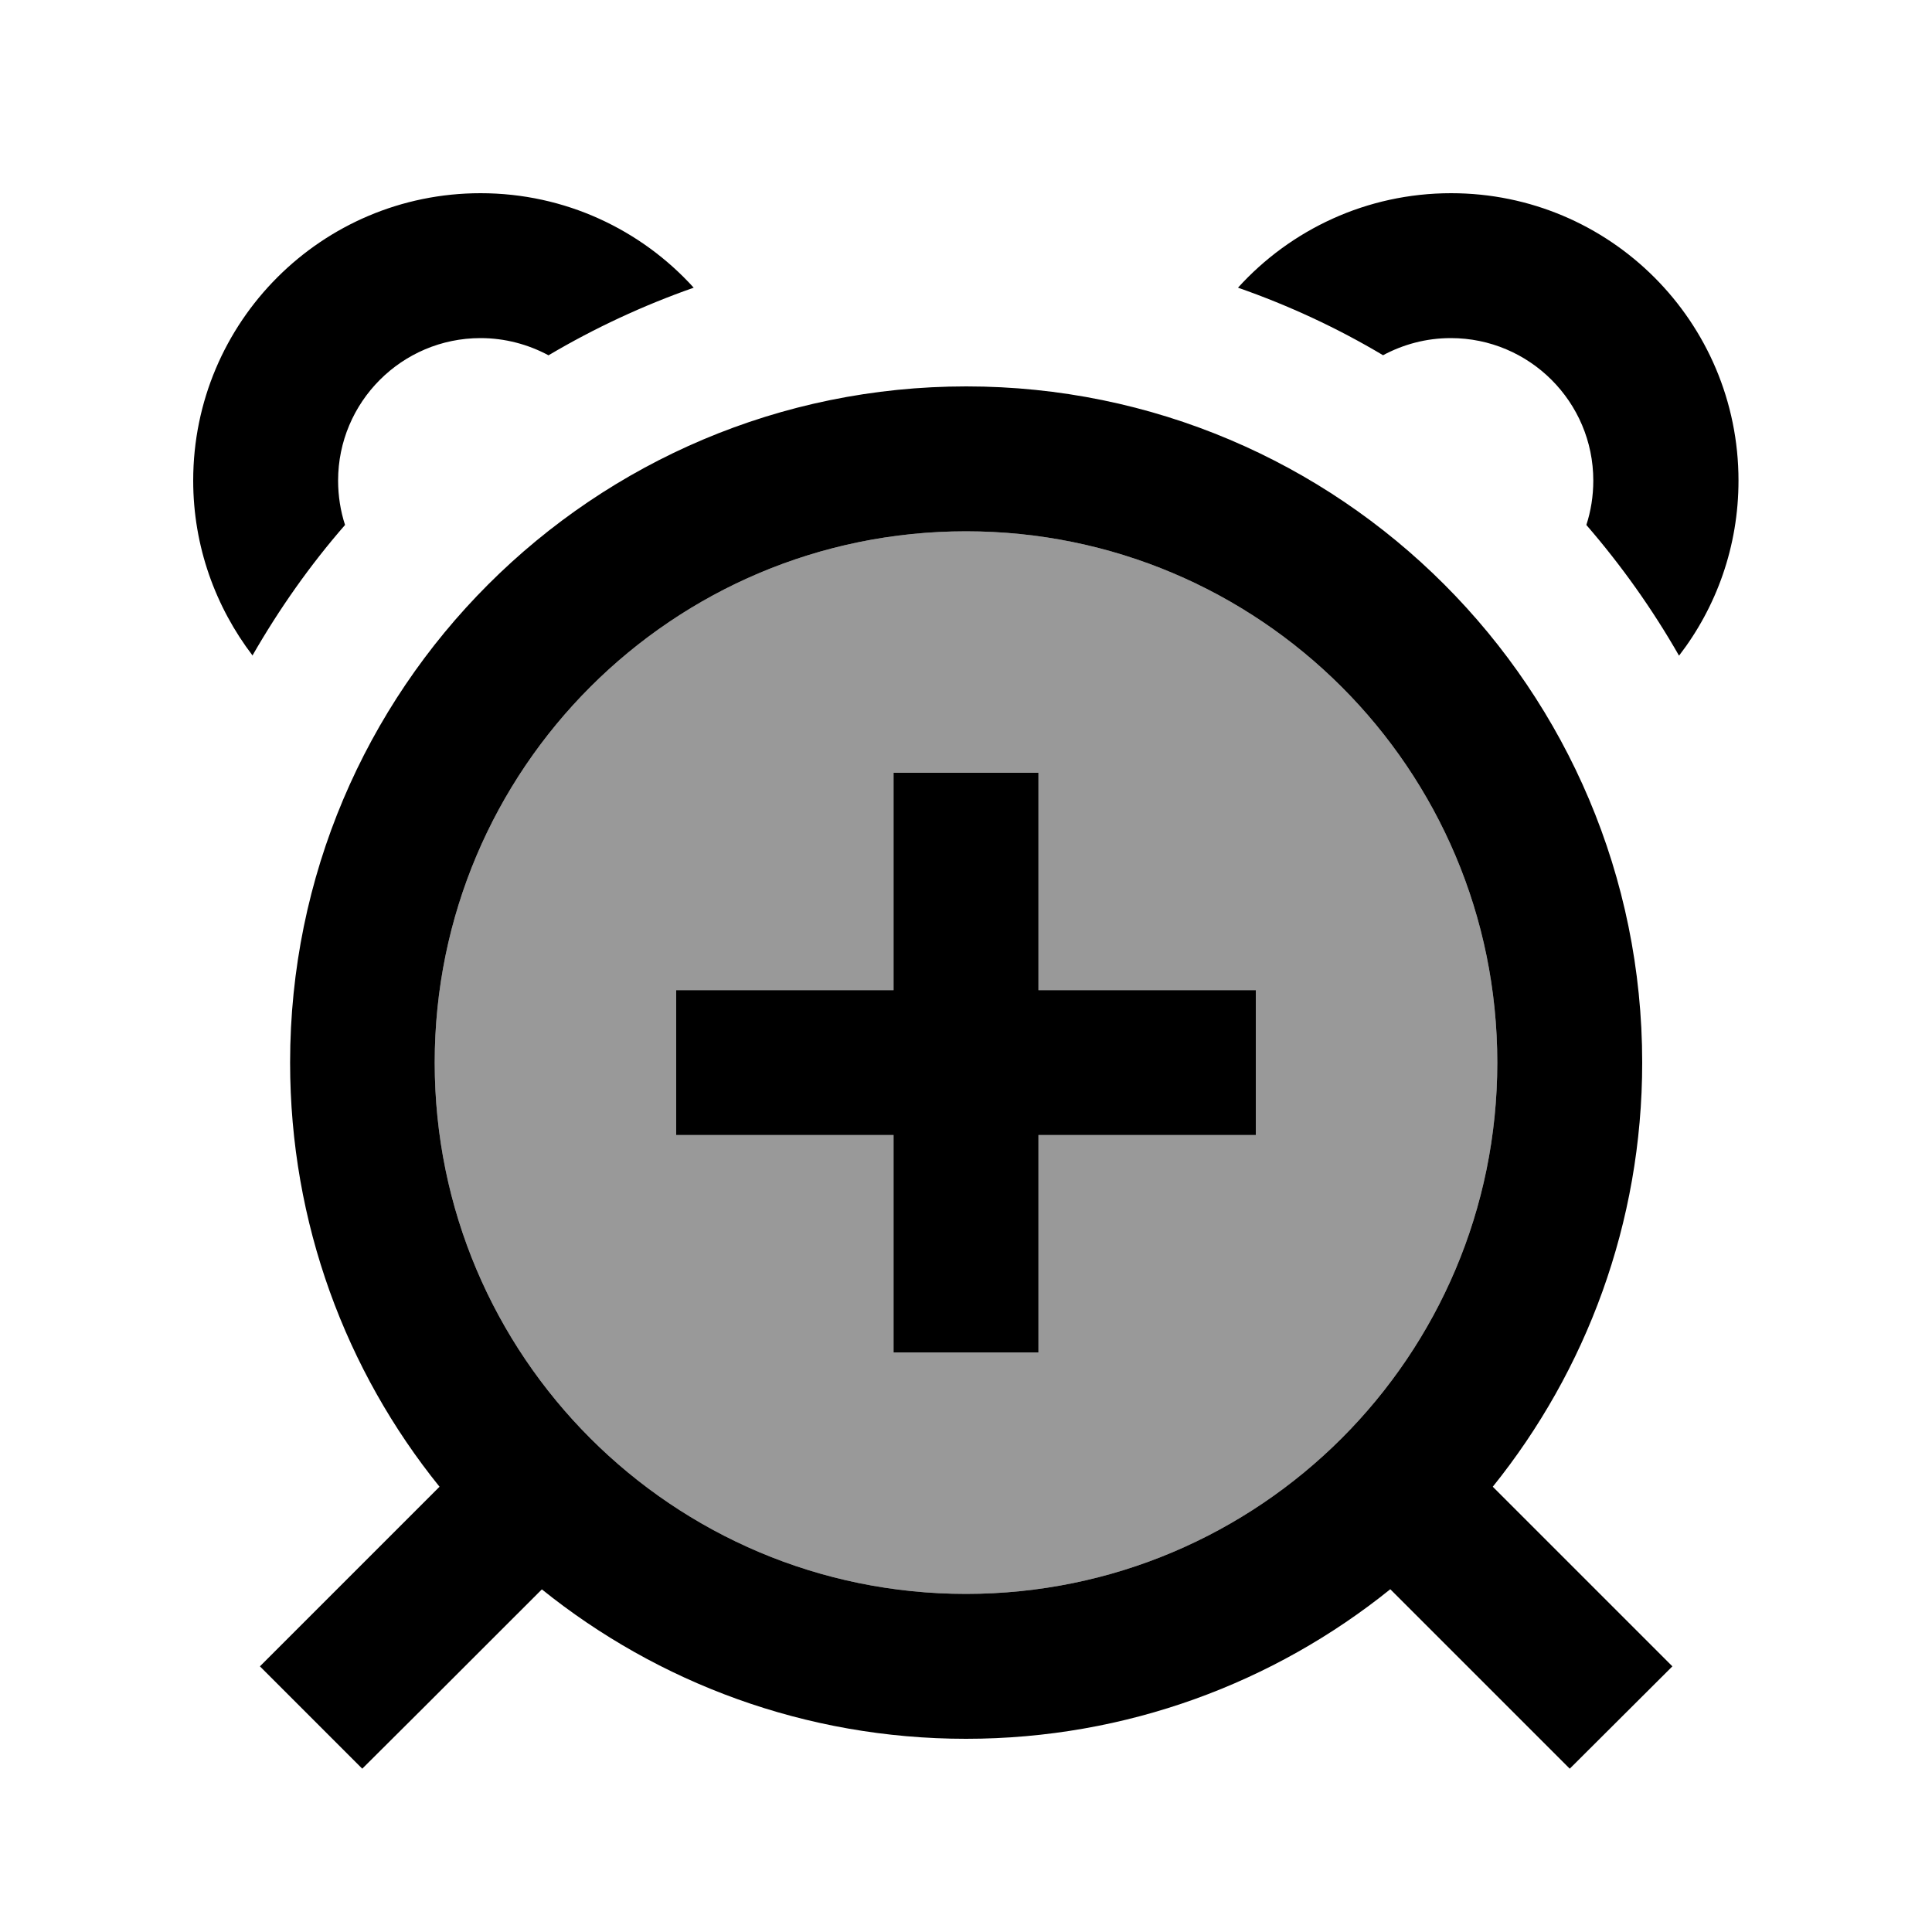 <svg xmlns="http://www.w3.org/2000/svg" viewBox="0 0 640 640"><!--! Font Awesome Pro 7.1.0 by @fontawesome - https://fontawesome.com License - https://fontawesome.com/license (Commercial License) Copyright 2025 Fonticons, Inc. --><path opacity=".4" fill="currentColor" d="M144 352C144 449.2 222.8 528 320 528C417.2 528 496 449.2 496 352C496 254.8 417.2 176 320 176C222.8 176 144 254.8 144 352zM224 328L296 328L296 256L344 256L344 328L416 328L416 376L344 376L344 448L296 448L296 376L224 376L224 328z"/><path fill="currentColor" d="M458.2 117.7C443.1 108.7 427 101.2 410.1 95.3C427.5 76.1 452.7 64 480.7 64C533.3 64 575.9 106.6 575.9 159.2C575.9 181 568.6 201.1 556.2 217.2C547.4 201.8 537.1 187.3 525.5 173.9C527 169.3 527.8 164.3 527.8 159.2C527.8 133.1 506.6 112 480.6 112C472.4 112 464.8 114.1 458.1 117.7zM83.7 217.2C71.4 201.1 64 181 64 159.2C64 106.6 106.6 64 159.2 64C187.2 64 212.4 76.1 229.8 95.3C213 101.2 196.9 108.7 181.7 117.7C175 114.1 167.3 112 159.2 112C133.1 112 112 133.2 112 159.2C112 164.3 112.8 169.3 114.3 173.9C102.7 187.2 92.5 201.7 83.6 217.2zM496 352C496 254.8 417.2 176 320 176C222.8 176 144 254.8 144 352C144 449.2 222.8 528 320 528C417.2 528 496 449.2 496 352zM460.5 526.5C422.1 557.4 373.2 576 320 576C266.8 576 217.9 557.4 179.5 526.5C146.9 559.1 127.1 578.9 120 585.9L86.1 552C93.2 544.9 113 525.1 145.6 492.5C114.6 454.1 96.1 405.2 96.1 352C96.1 228.3 196.4 128 320.1 128C443.8 128 544 228.3 544 352C544 405.2 525.4 454.1 494.5 492.5C527.1 525.1 546.9 544.9 554 552L520 585.9C512.9 578.8 493.1 559 460.5 526.4zM296 448L296 376L224 376L224 328L296 328L296 256L344 256L344 328L416 328L416 376L344 376L344 448L296 448z"/></svg>